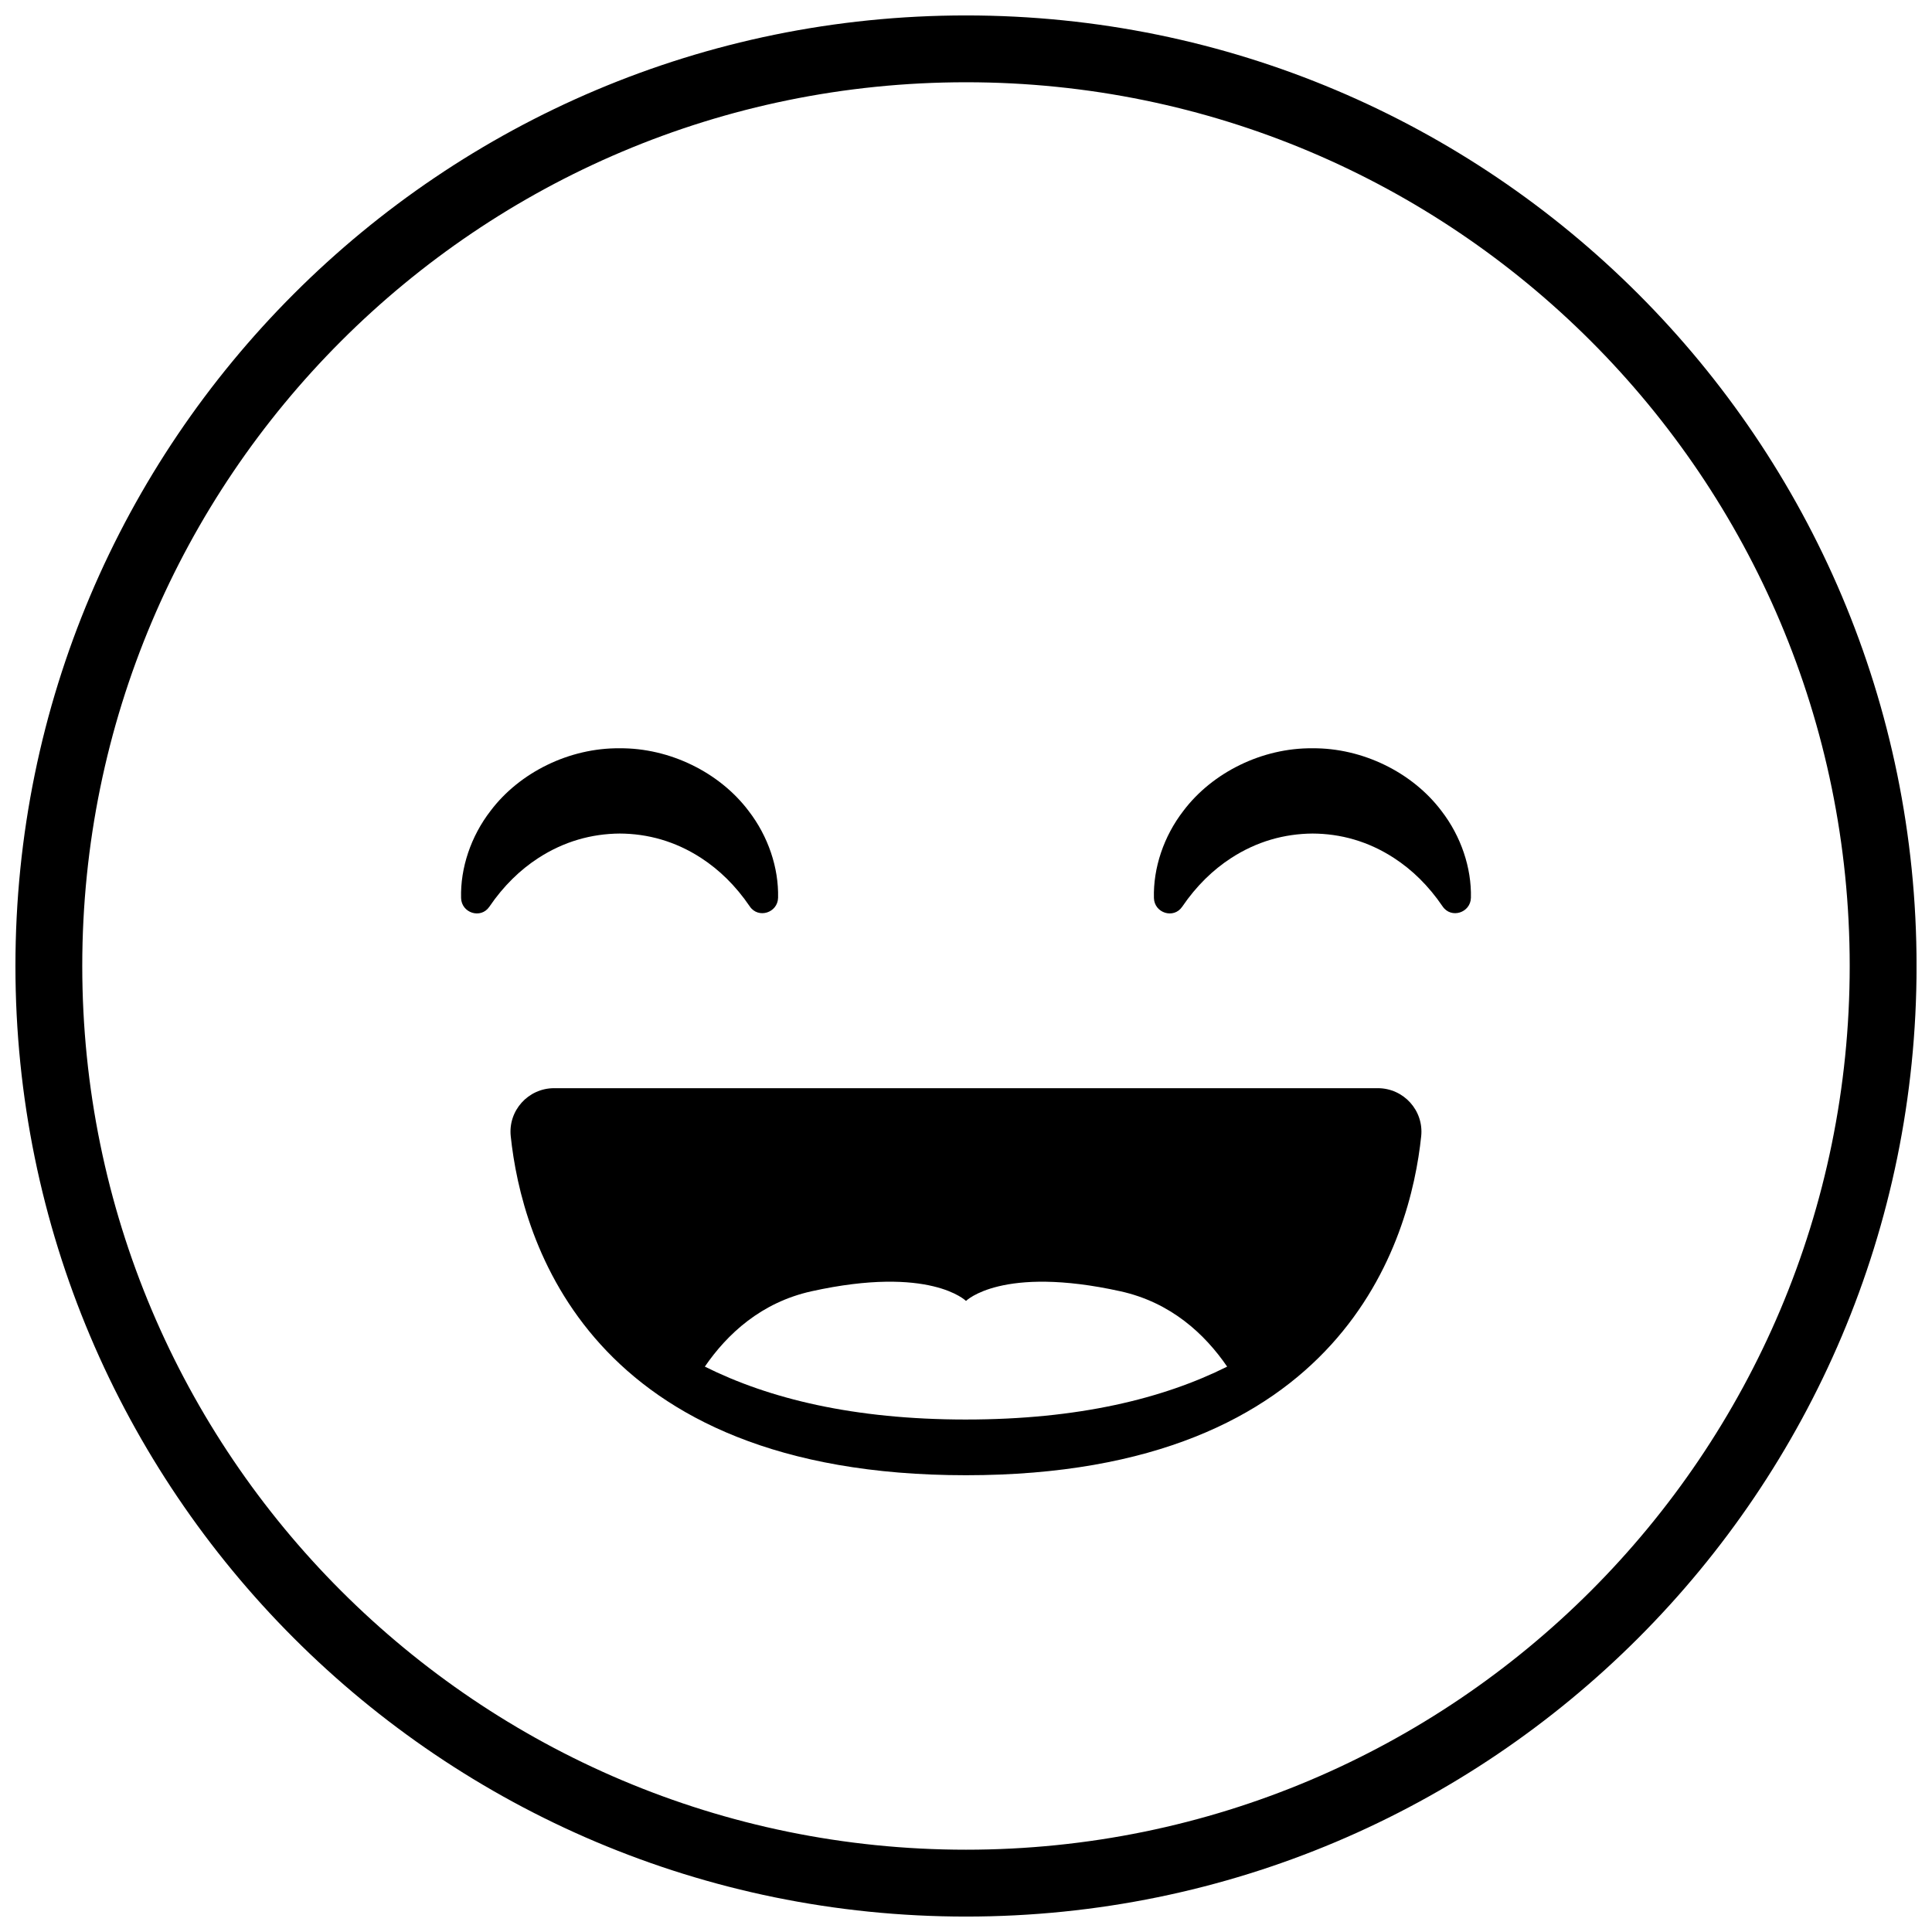 <?xml version="1.0" encoding="UTF-8"?>
<!-- Uploaded to: ICON Repo, www.svgrepo.com, Generator: ICON Repo Mixer Tools -->
<svg width="800px" height="800px" version="1.1" viewBox="144 144 512 512" xmlns="http://www.w3.org/2000/svg">
 <defs>
  <clipPath id="a">
   <path d="m148.09 148.09h503.81v503.81h-503.81z"/>
  </clipPath>
 </defs>
 <g clip-path="url(#a)">
  <path d="m400 148.09c-139.12 0-251.91 112.78-251.91 251.91 0 139.12 112.78 251.91 251.91 251.91 139.12 0 251.91-112.78 251.91-251.91-0.004-139.12-112.79-251.91-251.91-251.91zm0 486.1c-129.34 0-234.2-104.85-234.2-234.19 0-129.34 104.85-234.2 234.2-234.2 129.34 0 234.19 104.85 234.19 234.2 0 129.34-104.85 234.19-234.19 234.19z"/>
 </g>
 <path d="m509.14 432.38h-218.29c-6.852 0-12.215 5.91-11.5 12.727 2.887 27.465 20.461 89.844 120.64 89.844s117.76-62.375 120.64-89.844c0.715-6.812-4.648-12.727-11.5-12.727zm-109.14 87.809c-29.797 0-52.242-5.543-69.211-14.02 5.934-8.648 14.926-17.016 28.281-19.969 31.426-6.941 40.93 2.562 40.93 2.562s9.5-9.5 40.93-2.559c13.355 2.949 22.348 11.316 28.281 19.969-16.969 8.473-39.414 14.016-69.211 14.016z"/>
 <path d="m350.2 381.91c-0.094 3.996-5.238 5.625-7.488 2.32-3.801-5.586-8.141-9.742-12.844-12.812-6.898-4.5-14.254-6.492-21.656-6.519-7.402 0.059-14.742 2.055-21.641 6.547-4.715 3.082-9.07 7.246-12.895 12.855-2.246 3.301-7.379 1.668-7.484-2.324-0.207-7.941 2.582-16.34 7.816-23.102 7.695-10.199 20.895-16.699 34.195-16.574 13.305-0.105 26.488 6.398 34.18 16.594 5.215 6.742 8 15.105 7.816 23.016z"/>
 <path d="m533.81 381.91c-0.094 3.996-5.238 5.625-7.488 2.32-3.801-5.586-8.141-9.742-12.844-12.812-6.898-4.5-14.254-6.492-21.656-6.519-7.402 0.059-14.742 2.055-21.641 6.547-4.715 3.082-9.07 7.246-12.895 12.855-2.246 3.301-7.379 1.668-7.484-2.324-0.207-7.941 2.582-16.34 7.816-23.102 7.695-10.199 20.895-16.699 34.195-16.574 13.305-0.105 26.488 6.398 34.18 16.594 5.211 6.742 7.996 15.105 7.816 23.016z"/>
</svg>